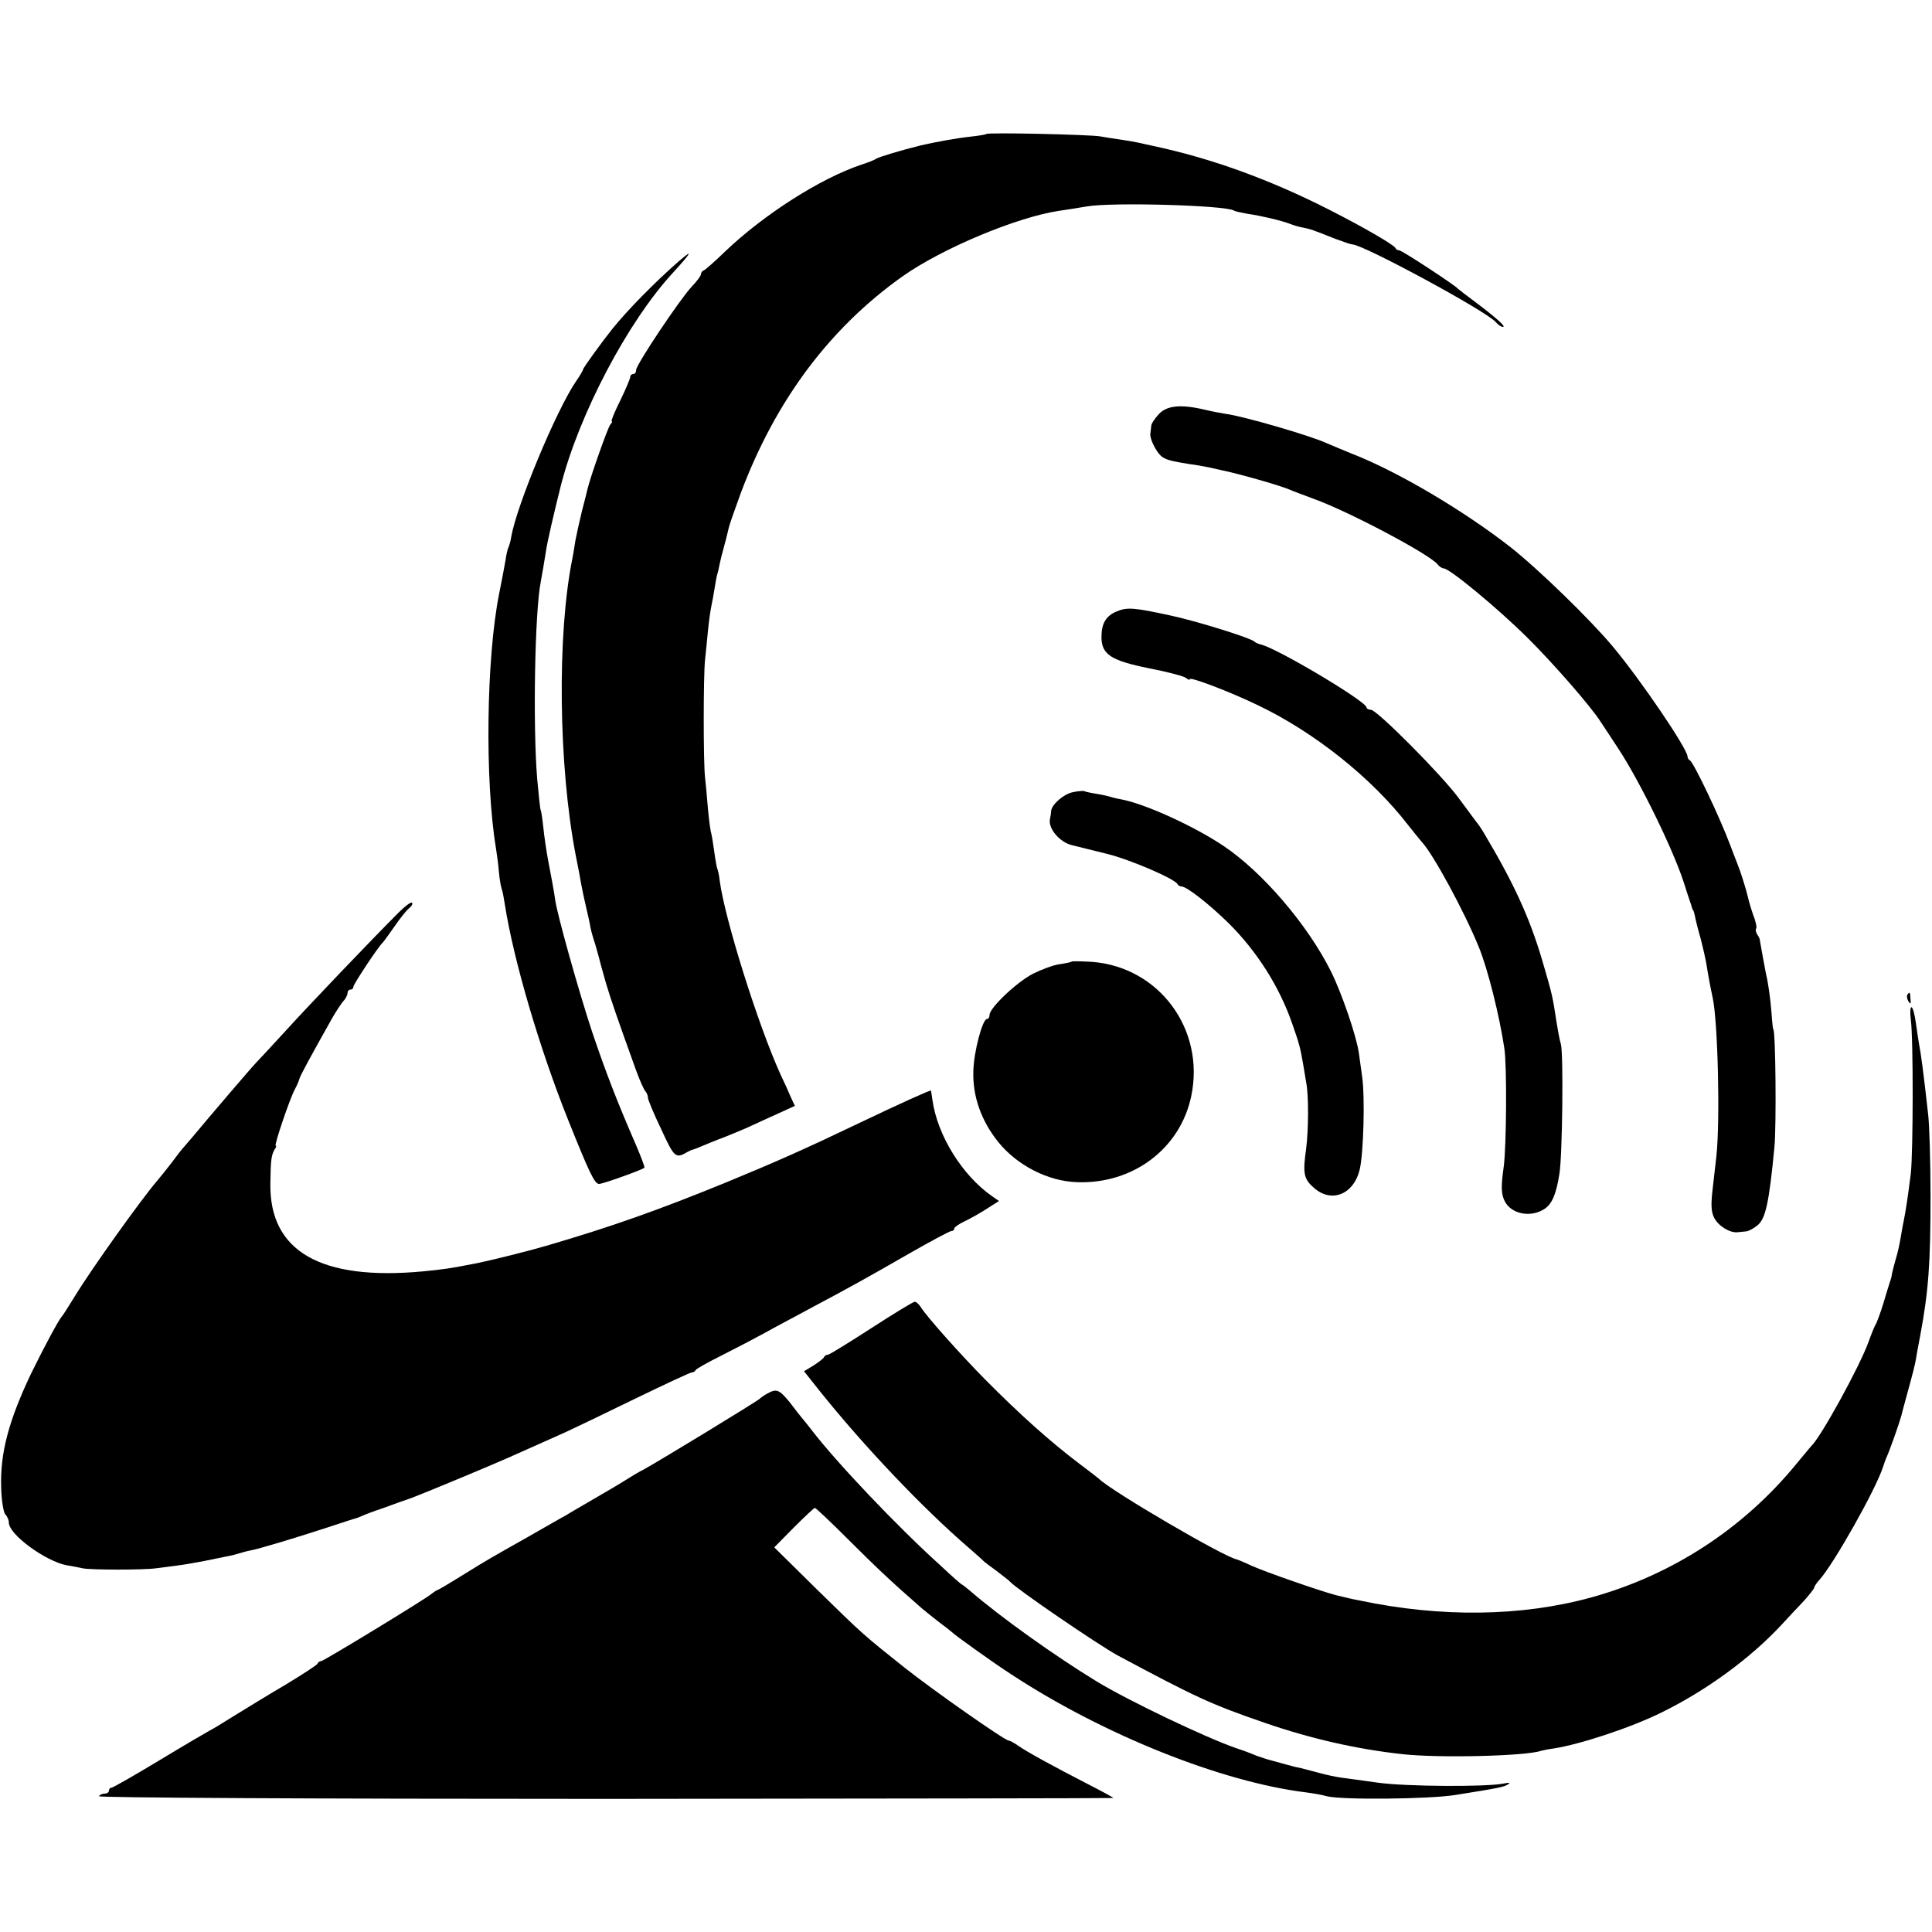 <?xml version="1.0" standalone="no"?>
<!DOCTYPE svg PUBLIC "-//W3C//DTD SVG 20010904//EN"
 "http://www.w3.org/TR/2001/REC-SVG-20010904/DTD/svg10.dtd">
<svg version="1.0" xmlns="http://www.w3.org/2000/svg"
 width="656pt" height="656pt" viewBox="0 0 656 656"
 preserveAspectRatio="xMidYMid meet">
<g transform="translate(0,656) scale(0.1,-0.1)"
fill="#000000" stroke="none">
<path d="M3349 6105 c-2 -2 -26 -6 -54 -9 -47 -5 -123 -19 -170 -30 -68 -17
-141 -39 -150 -45 -5 -4 -28 -13 -50 -20 -140 -47 -331 -169 -463 -295 -35
-34 -67 -62 -72 -64 -6 -2 -10 -8 -10 -13 0 -6 -14 -24 -31 -42 -39 -41 -189
-265 -189 -283 0 -8 -4 -14 -10 -14 -5 0 -10 -4 -10 -10 0 -5 -15 -41 -34 -80
-19 -38 -32 -70 -29 -70 3 0 1 -6 -5 -12 -9 -12 -68 -179 -77 -218 -2 -8 -10
-42 -19 -75 -8 -33 -18 -78 -22 -99 -3 -21 -8 -48 -10 -60 -53 -258 -48 -706
11 -1011 8 -38 16 -83 19 -100 3 -16 10 -50 16 -75 6 -25 13 -56 15 -70 3 -14
10 -39 16 -56 5 -17 11 -40 14 -50 2 -10 13 -48 23 -84 18 -59 35 -109 102
-295 12 -33 26 -64 31 -70 5 -5 9 -15 9 -22 0 -7 20 -55 45 -107 45 -98 49
-101 90 -77 6 3 12 6 15 7 3 0 16 5 30 11 14 6 50 21 80 32 30 12 71 29 90 38
19 9 61 28 92 42 l57 26 -14 30 c-7 17 -22 50 -34 75 -77 169 -190 530 -207
658 -2 19 -6 37 -8 41 -2 3 -7 31 -11 61 -4 30 -9 58 -10 61 -2 3 -7 39 -11
80 -3 41 -8 90 -10 109 -6 48 -6 345 0 400 3 25 7 70 10 100 3 30 8 66 11 80
3 14 8 41 11 60 3 19 7 43 10 52 3 9 6 25 8 35 2 10 9 38 16 63 7 25 13 52 15
60 2 9 20 60 40 115 118 315 302 561 550 737 135 95 386 200 530 222 22 3 65
10 95 15 84 15 471 4 500 -14 4 -3 25 -7 46 -11 48 -7 111 -22 144 -34 14 -6
34 -11 45 -13 22 -4 34 -8 109 -38 27 -10 53 -19 58 -19 36 0 458 -228 487
-264 8 -9 18 -16 24 -16 12 0 -19 28 -93 84 -30 22 -57 43 -60 46 -13 14 -190
130 -199 130 -5 0 -11 3 -13 8 -4 10 -105 69 -223 129 -202 103 -403 176 -602
218 -13 3 -33 7 -45 10 -13 3 -41 8 -63 11 -22 3 -53 8 -70 11 -37 6 -381 14
-386 8z"/>
<path d="M2305 5673 c-75 -65 -174 -165 -226 -230 -33 -41 -99 -132 -99 -137
0 -3 -11 -22 -25 -42 -67 -99 -200 -419 -219 -526 -2 -15 -7 -31 -9 -35 -3 -5
-8 -26 -11 -48 -4 -22 -13 -71 -21 -110 -44 -219 -49 -636 -11 -865 3 -19 8
-55 10 -80 2 -25 7 -52 10 -60 3 -8 7 -31 10 -50 29 -187 117 -488 216 -735
71 -177 89 -215 104 -215 13 0 147 48 154 55 2 2 -11 36 -28 76 -66 152 -102
245 -150 387 -44 133 -118 396 -125 447 -3 24 -12 72 -25 140 -5 28 -12 74
-15 104 -3 29 -7 56 -9 60 -2 3 -7 51 -12 106 -15 182 -8 569 12 669 5 27 11
62 18 106 4 29 27 128 50 220 62 243 227 557 381 724 63 69 71 83 20 39z"/>
<path d="M3935 5154 c-14 -15 -26 -33 -26 -40 -1 -8 -2 -20 -3 -26 -3 -17 19
-61 37 -77 15 -12 34 -17 97 -27 19 -2 49 -8 65 -11 17 -4 35 -8 40 -9 60 -12
196 -51 230 -65 11 -5 51 -20 89 -34 120 -44 388 -186 417 -221 6 -8 16 -14
21 -14 20 0 183 -135 283 -234 88 -87 218 -236 250 -287 6 -9 32 -48 58 -88
75 -113 193 -355 227 -466 7 -22 15 -47 18 -55 3 -8 6 -18 7 -22 2 -5 3 -9 5
-10 1 -2 3 -10 5 -18 1 -8 10 -44 20 -79 9 -35 18 -76 20 -90 5 -33 14 -80 20
-107 18 -80 26 -418 13 -539 -4 -33 -10 -88 -14 -123 -5 -46 -3 -70 7 -88 14
-27 53 -51 79 -48 8 1 22 2 30 3 8 1 25 10 38 21 27 22 39 77 57 265 7 73 4
400 -4 400 -1 0 -4 26 -6 57 -4 50 -11 100 -19 133 -2 9 -19 103 -21 115 0 3
-4 11 -9 18 -4 7 -6 16 -3 19 3 2 -1 24 -10 46 -8 23 -16 51 -18 61 -6 26 -25
87 -35 111 -4 11 -16 40 -25 65 -34 92 -125 283 -137 288 -4 2 -8 8 -8 13 0
26 -158 259 -254 374 -77 92 -253 263 -347 337 -160 125 -385 258 -540 318
-30 12 -67 28 -84 35 -56 26 -287 93 -345 100 -14 2 -45 8 -70 14 -81 19 -128
14 -155 -15z"/>
<path d="M3792 4484 c-37 -15 -52 -41 -52 -87 0 -59 32 -80 161 -106 62 -12
119 -27 126 -33 7 -6 13 -8 13 -4 0 9 137 -43 230 -88 193 -92 388 -248 510
-406 19 -24 40 -50 47 -58 39 -41 145 -237 194 -357 31 -76 70 -232 87 -345 9
-59 7 -330 -2 -400 -10 -70 -9 -96 4 -120 23 -43 88 -55 134 -25 26 17 40 50
51 120 10 61 14 404 5 439 -5 17 -11 51 -15 76 -13 86 -14 92 -49 211 -43 145
-96 260 -196 428 -8 14 -20 32 -27 40 -7 9 -33 45 -60 81 -58 79 -278 300
-298 300 -8 0 -15 4 -15 8 0 20 -305 202 -360 214 -8 2 -17 6 -20 9 -10 12
-196 70 -285 89 -124 27 -148 29 -183 14z"/>
<path d="M3642 3870 c-32 -7 -71 -42 -73 -64 0 -6 -2 -18 -4 -28 -6 -31 32
-76 72 -87 21 -5 75 -19 121 -30 81 -20 233 -86 240 -103 2 -4 8 -8 14 -8 17
0 94 -60 160 -125 95 -94 172 -215 215 -339 25 -71 28 -83 38 -141 3 -16 7
-43 10 -60 9 -44 8 -162 0 -225 -12 -84 -8 -103 25 -132 60 -55 137 -24 157
62 13 55 18 246 8 315 -3 22 -8 57 -11 79 -8 58 -59 206 -95 278 -79 158 -232
337 -365 426 -100 67 -263 141 -343 157 -12 2 -30 6 -39 9 -9 3 -32 8 -51 11
-19 3 -37 7 -40 9 -3 1 -21 0 -39 -4z"/>
<path d="M1354 3462 c-92 -92 -306 -316 -384 -402 -47 -51 -92 -100 -101 -109
-14 -14 -165 -191 -214 -250 -11 -13 -25 -29 -30 -35 -6 -6 -24 -29 -40 -51
-17 -22 -40 -51 -52 -65 -54 -63 -222 -298 -278 -390 -22 -36 -42 -67 -45 -70
-10 -10 -62 -107 -105 -195 -76 -160 -105 -270 -101 -387 1 -43 8 -84 14 -90
7 -7 12 -19 12 -28 0 -40 124 -131 197 -145 15 -2 39 -7 53 -10 27 -6 210 -6
250 0 14 2 45 6 70 9 25 3 68 11 95 16 28 6 60 12 73 15 13 2 32 7 42 10 10 3
27 8 38 10 29 5 155 43 262 78 52 17 97 32 100 32 3 1 12 5 20 8 8 4 40 16 70
26 30 11 74 27 98 35 45 17 259 106 327 136 49 22 121 54 195 87 30 14 137 65
237 114 101 49 187 89 192 89 5 0 11 3 13 8 2 4 39 25 83 47 44 22 113 58 155
81 41 23 116 62 165 89 117 62 173 93 328 182 70 40 132 73 137 73 6 0 10 4
10 8 0 5 16 16 35 25 19 9 53 28 76 43 l41 26 -23 16 c-101 70 -186 206 -203
327 -2 17 -5 31 -5 32 -1 3 -105 -44 -241 -109 -188 -90 -285 -133 -460 -205
-228 -93 -383 -148 -605 -213 -61 -18 -182 -48 -235 -59 -97 -19 -114 -21
-185 -28 -346 -32 -520 68 -517 297 1 81 3 98 15 118 5 6 6 12 3 12 -6 0 48
160 65 191 7 13 14 29 15 34 1 9 40 80 113 210 13 22 29 47 37 56 8 8 14 21
14 27 0 7 5 12 10 12 6 0 10 4 10 10 0 8 85 137 100 150 3 3 21 28 40 55 19
28 41 55 50 62 8 6 12 14 9 18 -4 3 -24 -12 -45 -33z"/>
<path d="M3639 3295 c-2 -2 -21 -6 -42 -9 -21 -3 -61 -18 -89 -32 -55 -28
-148 -116 -148 -140 0 -8 -4 -14 -9 -14 -15 0 -45 -113 -46 -177 -3 -85 27
-169 84 -240 64 -80 170 -134 268 -137 190 -7 351 114 388 293 47 226 -109
437 -336 455 -37 2 -69 3 -70 1z"/>
<path d="M6476 3182 c-2 -4 -1 -14 4 -22 7 -11 9 -9 7 8 -1 24 -3 26 -11 14z"/>
<path d="M6488 3098 c9 -63 8 -453 0 -523 -10 -80 -17 -125 -23 -155 -3 -14
-8 -41 -11 -60 -3 -19 -10 -53 -17 -75 -6 -22 -12 -44 -13 -50 0 -5 -3 -17 -6
-25 -3 -8 -13 -42 -23 -75 -10 -33 -22 -64 -25 -70 -4 -5 -15 -32 -25 -60 -30
-84 -163 -326 -195 -355 -3 -3 -25 -30 -50 -60 -180 -220 -422 -378 -697 -454
-236 -65 -510 -69 -788 -10 -32 6 -33 7 -80 18 -53 14 -237 78 -284 99 -25 12
-48 21 -51 22 -40 6 -427 232 -470 275 -3 3 -32 25 -65 50 -98 74 -202 167
-319 285 -85 86 -199 214 -219 246 -6 10 -16 19 -21 19 -5 0 -71 -40 -148 -90
-76 -49 -142 -90 -147 -90 -5 0 -11 -3 -13 -8 -1 -4 -18 -17 -35 -28 l-33 -20
54 -68 c149 -186 349 -397 506 -532 25 -22 47 -41 50 -45 3 -3 23 -18 45 -34
22 -17 42 -32 45 -36 21 -24 296 -212 365 -250 264 -141 314 -165 500 -229
157 -54 311 -89 465 -106 122 -14 420 -7 472 11 7 2 27 6 43 8 90 14 264 71
370 124 150 74 298 182 404 296 20 22 53 57 74 79 20 22 37 44 37 47 0 4 8 16
18 27 48 53 192 308 216 384 5 14 9 27 11 30 14 32 43 115 50 140 2 8 13 50
25 93 12 43 24 90 26 105 2 15 9 50 14 77 28 151 35 242 35 475 0 118 -4 242
-8 275 -16 145 -25 210 -31 240 -2 11 -7 44 -11 73 -4 28 -10 52 -15 52 -4 0
-5 -19 -2 -42z"/>
<path d="M2605 1828 c-11 -6 -22 -14 -25 -17 -7 -8 -344 -213 -395 -241 -11
-5 -38 -21 -60 -35 -22 -14 -73 -44 -113 -67 -41 -24 -81 -47 -90 -53 -10 -5
-69 -39 -132 -75 -131 -74 -125 -70 -222 -130 -40 -25 -77 -47 -83 -49 -5 -2
-14 -8 -20 -13 -21 -18 -366 -228 -374 -228 -5 0 -11 -4 -13 -9 -1 -4 -50 -36
-108 -71 -58 -34 -136 -82 -175 -106 -38 -24 -76 -47 -83 -50 -6 -3 -83 -48
-169 -100 -86 -52 -160 -94 -164 -94 -5 0 -9 -4 -9 -10 0 -5 -6 -10 -14 -10
-8 0 -17 -4 -20 -9 -4 -5 716 -9 1719 -9 949 1 1725 2 1725 3 0 2 -37 22 -82
45 -124 64 -210 111 -240 132 -14 10 -29 18 -33 18 -13 0 -257 171 -354 248
-137 109 -141 112 -299 267 l-143 141 66 67 c37 37 69 67 72 67 3 0 54 -48
113 -107 94 -94 148 -145 250 -234 14 -12 41 -33 60 -48 19 -14 37 -28 40 -31
10 -11 146 -108 205 -146 311 -204 713 -365 1000 -400 22 -3 54 -8 70 -13 52
-13 345 -10 435 4 151 24 165 27 180 36 10 6 5 7 -15 3 -60 -12 -335 -10 -426
3 -52 7 -107 15 -124 17 -16 2 -50 9 -75 16 -25 7 -54 14 -65 17 -11 2 -24 5
-30 7 -5 1 -30 8 -55 15 -25 6 -54 16 -65 20 -11 5 -42 17 -70 26 -105 37
-359 158 -470 225 -141 86 -328 219 -433 310 -13 11 -25 20 -26 20 -2 0 -34
28 -71 63 -149 134 -356 353 -438 460 -12 16 -27 34 -32 40 -6 7 -25 31 -43
55 -36 44 -45 48 -77 30z"/>
</g>
</svg>
